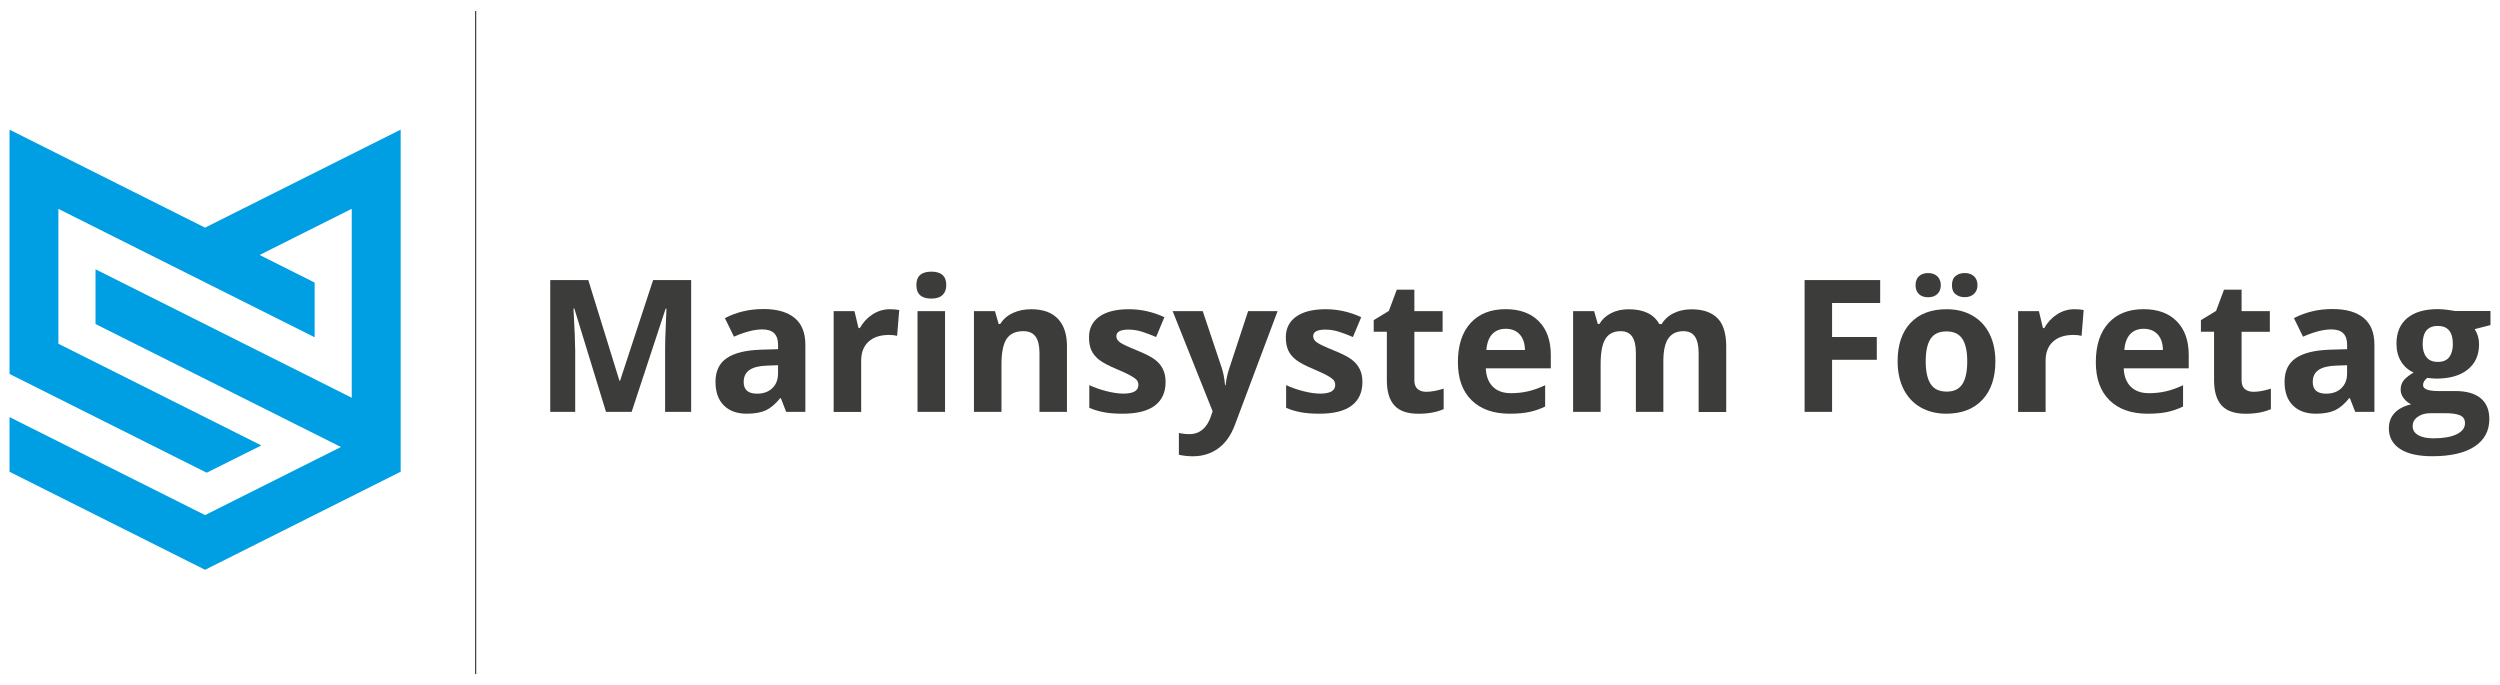 <?xml version="1.0" encoding="utf-8"?>
<!-- Generator: Adobe Illustrator 24.3.0, SVG Export Plug-In . SVG Version: 6.00 Build 0)  -->
<svg version="1.1" id="Lager_1" xmlns="http://www.w3.org/2000/svg" xmlns:xlink="http://www.w3.org/1999/xlink" x="0px" y="0px"
	 viewBox="0 0 524.95 143.86" style="enable-background:new 0 0 524.95 143.86;" xml:space="preserve">
<style type="text/css">
	.st0{fill:#009EE2;}
	.st1{fill:#3C3C3B;}
</style>
<g>
	<polygon class="st0" points="84.13,27.22 84.13,99.05 43.06,119.64 2,99.06 2,87.58 43.06,108.16 71.59,93.86 20.06,68.04 
		20.06,56.55 73.86,83.52 73.86,43.84 54.51,53.54 66.07,59.34 66.07,70.82 12.26,43.86 12.26,72.18 54.87,93.53 43.4,99.26 
		2,78.52 2,27.23 43.05,47.8 	"/>
	<g>
		<rect x="99.75" y="2.32" class="st1" width="0.25" height="139.22"/>
	</g>
	<g>
		<path class="st1" d="M127.25,86.49l-6.66-21.72h-0.17c0.24,4.42,0.36,7.37,0.36,8.84v12.87h-5.24V58.81h7.99l6.55,21.17h0.11
			l6.95-21.17h7.99v27.68h-5.47v-13.1c0-0.62,0.01-1.33,0.03-2.14c0.02-0.81,0.1-2.95,0.25-6.44h-0.17l-7.14,21.68H127.25z"/>
		<path class="st1" d="M165.08,86.49l-1.12-2.88h-0.15c-0.97,1.22-1.97,2.07-3,2.55c-1.03,0.47-2.37,0.71-4.02,0.71
			c-2.03,0-3.63-0.58-4.8-1.74c-1.17-1.16-1.75-2.81-1.75-4.96c0-2.25,0.79-3.9,2.36-4.97c1.57-1.07,3.94-1.66,7.11-1.77l3.67-0.11
			v-0.93c0-2.15-1.1-3.22-3.29-3.22c-1.69,0-3.68,0.51-5.97,1.53l-1.91-3.9c2.44-1.27,5.14-1.91,8.1-1.91
			c2.84,0,5.02,0.62,6.53,1.86c1.52,1.24,2.27,3.12,2.27,5.64v14.1H165.08z M163.38,76.69l-2.24,0.08
			c-1.68,0.05-2.93,0.35-3.75,0.91c-0.82,0.56-1.23,1.4-1.23,2.54c0,1.63,0.93,2.44,2.8,2.44c1.34,0,2.41-0.38,3.21-1.15
			c0.8-0.77,1.2-1.79,1.2-3.07V76.69z"/>
		<path class="st1" d="M186.87,64.93c0.78,0,1.43,0.06,1.95,0.17l-0.44,5.42c-0.47-0.13-1.04-0.19-1.7-0.19
			c-1.84,0-3.28,0.47-4.31,1.42c-1.03,0.95-1.54,2.27-1.54,3.98v10.77h-5.78V65.33h4.37l0.85,3.56h0.28
			c0.66-1.19,1.54-2.14,2.66-2.87C184.34,65.29,185.56,64.93,186.87,64.93z"/>
		<path class="st1" d="M192.42,59.86c0-1.88,1.05-2.82,3.14-2.82c2.09,0,3.14,0.94,3.14,2.82c0,0.9-0.26,1.59-0.79,2.09
			c-0.53,0.5-1.31,0.75-2.36,0.75C193.47,62.7,192.42,61.75,192.42,59.86z M198.44,86.49h-5.78V65.33h5.78V86.49z"/>
		<path class="st1" d="M224.04,86.49h-5.77V74.13c0-1.53-0.27-2.67-0.81-3.44s-1.41-1.15-2.59-1.15c-1.62,0-2.78,0.54-3.5,1.62
			c-0.72,1.08-1.08,2.87-1.08,5.37v9.96h-5.78V65.33h4.41l0.78,2.71h0.32c0.64-1.02,1.53-1.8,2.66-2.32
			c1.13-0.52,2.41-0.79,3.85-0.79c2.46,0,4.33,0.67,5.6,2c1.27,1.33,1.91,3.25,1.91,5.76V86.49z"/>
		<path class="st1" d="M244.75,80.21c0,2.17-0.75,3.82-2.26,4.96c-1.51,1.14-3.77,1.7-6.77,1.7c-1.54,0-2.85-0.1-3.94-0.31
			c-1.09-0.21-2.1-0.51-3.05-0.92v-4.77c1.07,0.5,2.28,0.93,3.62,1.27c1.34,0.34,2.53,0.51,3.55,0.51c2.09,0,3.14-0.61,3.14-1.82
			c0-0.45-0.14-0.82-0.42-1.11c-0.28-0.28-0.76-0.61-1.44-0.97c-0.68-0.36-1.59-0.78-2.73-1.26c-1.63-0.68-2.82-1.31-3.59-1.89
			c-0.76-0.58-1.32-1.25-1.67-2c-0.35-0.75-0.52-1.68-0.52-2.77c0-1.88,0.73-3.34,2.19-4.36c1.46-1.03,3.52-1.54,6.2-1.54
			c2.55,0,5.03,0.56,7.44,1.67l-1.74,4.17c-1.06-0.45-2.05-0.83-2.97-1.12c-0.92-0.29-1.86-0.44-2.82-0.44
			c-1.7,0-2.56,0.46-2.56,1.38c0,0.52,0.27,0.97,0.82,1.34c0.55,0.38,1.75,0.94,3.61,1.69c1.65,0.67,2.87,1.29,3.64,1.87
			c0.77,0.58,1.34,1.25,1.7,2.01C244.57,78.26,244.75,79.16,244.75,80.21z"/>
		<path class="st1" d="M246.23,65.33h6.32l3.99,11.91c0.34,1.03,0.57,2.26,0.7,3.67h0.11c0.14-1.3,0.41-2.52,0.81-3.67l3.92-11.91
			h6.19l-8.96,23.87c-0.82,2.21-1.99,3.86-3.51,4.96c-1.52,1.1-3.3,1.65-5.33,1.65c-1,0-1.97-0.11-2.93-0.32v-4.58
			c0.69,0.16,1.45,0.25,2.27,0.25c1.02,0,1.91-0.31,2.68-0.94c0.76-0.63,1.36-1.57,1.79-2.83l0.34-1.04L246.23,65.33z"/>
		<path class="st1" d="M286.08,80.21c0,2.17-0.75,3.82-2.26,4.96c-1.51,1.14-3.77,1.7-6.77,1.7c-1.54,0-2.85-0.1-3.94-0.31
			c-1.09-0.21-2.1-0.51-3.05-0.92v-4.77c1.07,0.5,2.28,0.93,3.62,1.27s2.53,0.51,3.55,0.51c2.09,0,3.14-0.61,3.14-1.82
			c0-0.45-0.14-0.82-0.42-1.11c-0.28-0.28-0.76-0.61-1.44-0.97c-0.68-0.36-1.59-0.78-2.73-1.26c-1.63-0.68-2.82-1.31-3.59-1.89
			c-0.76-0.58-1.32-1.25-1.67-2c-0.35-0.75-0.52-1.68-0.52-2.77c0-1.88,0.73-3.34,2.19-4.36c1.46-1.03,3.52-1.54,6.2-1.54
			c2.55,0,5.03,0.56,7.44,1.67l-1.74,4.17c-1.06-0.45-2.05-0.83-2.97-1.12c-0.92-0.29-1.86-0.44-2.82-0.44
			c-1.7,0-2.56,0.46-2.56,1.38c0,0.52,0.27,0.97,0.82,1.34c0.55,0.38,1.75,0.94,3.61,1.69c1.65,0.67,2.87,1.29,3.64,1.87
			c0.77,0.58,1.34,1.25,1.7,2.01C285.9,78.26,286.08,79.16,286.08,80.21z"/>
		<path class="st1" d="M299.5,82.27c1.01,0,2.22-0.22,3.64-0.66v4.3c-1.44,0.64-3.21,0.97-5.3,0.97c-2.31,0-3.99-0.58-5.05-1.75
			c-1.05-1.17-1.58-2.92-1.58-5.25V69.66h-2.76v-2.44l3.18-1.93l1.67-4.47h3.69v4.51h5.93v4.34h-5.93v10.21
			c0,0.82,0.23,1.43,0.69,1.82C298.14,82.08,298.75,82.27,299.5,82.27z"/>
		<path class="st1" d="M317,86.87c-3.41,0-6.07-0.94-7.99-2.82c-1.92-1.88-2.88-4.54-2.88-7.99c0-3.55,0.89-6.29,2.66-8.23
			c1.77-1.94,4.23-2.91,7.36-2.91c2.99,0,5.32,0.85,6.99,2.56c1.67,1.7,2.5,4.06,2.5,7.06v2.8h-13.65c0.06,1.64,0.55,2.92,1.46,3.84
			c0.91,0.92,2.18,1.38,3.82,1.38c1.28,0,2.48-0.13,3.62-0.4c1.14-0.26,2.32-0.69,3.56-1.27v4.47c-1.01,0.5-2.09,0.88-3.24,1.13
			C320.05,86.75,318.65,86.87,317,86.87z M316.18,69.04c-1.22,0-2.18,0.39-2.88,1.16c-0.69,0.78-1.09,1.88-1.19,3.3h8.1
			c-0.02-1.43-0.4-2.53-1.12-3.3C318.38,69.43,317.41,69.04,316.18,69.04z"/>
		<path class="st1" d="M349.28,86.49h-5.78V74.13c0-1.53-0.25-2.67-0.77-3.44c-0.51-0.76-1.32-1.15-2.41-1.15
			c-1.48,0-2.55,0.54-3.22,1.63c-0.67,1.09-1,2.87-1,5.36v9.96h-5.78V65.33h4.41l0.78,2.71h0.32c0.57-0.97,1.39-1.73,2.46-2.28
			c1.07-0.55,2.3-0.82,3.69-0.82c3.17,0,5.31,1.04,6.44,3.11h0.51c0.57-0.98,1.4-1.75,2.51-2.29c1.1-0.54,2.35-0.81,3.74-0.81
			c2.4,0,4.21,0.62,5.44,1.85c1.23,1.23,1.85,3.2,1.85,5.92v13.8h-5.79V74.13c0-1.53-0.26-2.67-0.77-3.44
			c-0.51-0.76-1.32-1.15-2.42-1.15c-1.41,0-2.47,0.5-3.17,1.51s-1.05,2.61-1.05,4.81V86.49z"/>
		<path class="st1" d="M384.7,86.49h-5.77V58.81h15.87v4.81H384.7v7.14h9.39v4.79h-9.39V86.49z"/>
		<path class="st1" d="M418.99,75.87c0,3.45-0.91,6.14-2.73,8.08c-1.82,1.94-4.35,2.92-7.59,2.92c-2.03,0-3.82-0.45-5.38-1.33
			c-1.55-0.89-2.74-2.17-3.58-3.83c-0.83-1.67-1.25-3.61-1.25-5.83c0-3.46,0.9-6.15,2.71-8.07c1.8-1.92,4.34-2.88,7.61-2.88
			c2.03,0,3.82,0.44,5.38,1.33c1.55,0.88,2.74,2.15,3.58,3.81C418.57,71.71,418.99,73.65,418.99,75.87z M402.23,59.89
			c0-0.82,0.24-1.45,0.71-1.89c0.47-0.44,1.11-0.66,1.92-0.66c0.83,0,1.49,0.23,1.96,0.7c0.47,0.47,0.71,1.09,0.71,1.86
			c0,0.76-0.24,1.37-0.72,1.83c-0.48,0.46-1.13,0.69-1.95,0.69c-0.81,0-1.45-0.22-1.92-0.66C402.47,61.31,402.23,60.69,402.23,59.89
			z M404.36,75.87c0,2.1,0.34,3.68,1.03,4.75c0.69,1.07,1.81,1.61,3.36,1.61c1.54,0,2.65-0.53,3.32-1.6
			c0.68-1.07,1.01-2.65,1.01-4.76c0-2.1-0.34-3.67-1.02-4.71c-0.68-1.05-1.8-1.57-3.35-1.57c-1.54,0-2.65,0.52-3.33,1.56
			C404.7,72.19,404.36,73.77,404.36,75.87z M409.87,59.89c0-0.88,0.25-1.53,0.77-1.94c0.51-0.41,1.15-0.62,1.9-0.62
			c0.82,0,1.47,0.23,1.96,0.68s0.73,1.08,0.73,1.87c0,0.77-0.25,1.38-0.74,1.84c-0.49,0.45-1.14,0.68-1.95,0.68
			c-0.76,0-1.39-0.21-1.9-0.62C410.12,61.39,409.87,60.75,409.87,59.89z"/>
		<path class="st1" d="M435.58,64.93c0.78,0,1.43,0.06,1.95,0.17l-0.44,5.42c-0.47-0.13-1.04-0.19-1.7-0.19
			c-1.84,0-3.28,0.47-4.31,1.42c-1.03,0.95-1.54,2.27-1.54,3.98v10.77h-5.78V65.33h4.37l0.85,3.56h0.28
			c0.66-1.19,1.54-2.14,2.66-2.87C433.05,65.29,434.26,64.93,435.58,64.93z"/>
		<path class="st1" d="M450.95,86.87c-3.41,0-6.07-0.94-7.99-2.82c-1.92-1.88-2.88-4.54-2.88-7.99c0-3.55,0.89-6.29,2.66-8.23
			c1.77-1.94,4.23-2.91,7.36-2.91c2.99,0,5.32,0.85,6.99,2.56c1.67,1.7,2.5,4.06,2.5,7.06v2.8h-13.65c0.06,1.64,0.55,2.92,1.46,3.84
			s2.18,1.38,3.82,1.38c1.28,0,2.48-0.13,3.62-0.4c1.14-0.26,2.32-0.69,3.56-1.27v4.47c-1.01,0.5-2.09,0.88-3.24,1.13
			C454,86.75,452.6,86.87,450.95,86.87z M450.14,69.04c-1.22,0-2.18,0.39-2.88,1.16c-0.69,0.78-1.09,1.88-1.19,3.3h8.1
			c-0.02-1.43-0.4-2.53-1.12-3.3C452.33,69.43,451.36,69.04,450.14,69.04z"/>
		<path class="st1" d="M473.2,82.27c1.01,0,2.22-0.22,3.64-0.66v4.3c-1.44,0.64-3.21,0.97-5.3,0.97c-2.31,0-3.99-0.58-5.05-1.75
			c-1.05-1.17-1.58-2.92-1.58-5.25V69.66h-2.76v-2.44l3.18-1.93l1.67-4.47h3.69v4.51h5.93v4.34h-5.93v10.21
			c0,0.82,0.23,1.43,0.69,1.82C471.83,82.08,472.44,82.27,473.2,82.27z"/>
		<path class="st1" d="M494.55,86.49l-1.12-2.88h-0.15c-0.97,1.22-1.97,2.07-3,2.55c-1.03,0.47-2.37,0.71-4.02,0.71
			c-2.03,0-3.63-0.58-4.8-1.74c-1.17-1.16-1.75-2.81-1.75-4.96c0-2.25,0.79-3.9,2.36-4.97c1.57-1.07,3.94-1.66,7.11-1.77l3.67-0.11
			v-0.93c0-2.15-1.1-3.22-3.29-3.22c-1.69,0-3.68,0.51-5.97,1.53l-1.91-3.9c2.44-1.27,5.14-1.91,8.1-1.91
			c2.84,0,5.02,0.62,6.53,1.86c1.52,1.24,2.27,3.12,2.27,5.64v14.1H494.55z M492.85,76.69l-2.24,0.08
			c-1.68,0.05-2.93,0.35-3.75,0.91c-0.82,0.56-1.23,1.4-1.23,2.54c0,1.63,0.93,2.44,2.8,2.44c1.34,0,2.41-0.38,3.21-1.15
			c0.8-0.77,1.2-1.79,1.2-3.07V76.69z"/>
		<path class="st1" d="M522.95,65.33v2.93l-3.31,0.85c0.61,0.95,0.91,2.01,0.91,3.18c0,2.27-0.79,4.04-2.38,5.31
			c-1.58,1.27-3.78,1.9-6.6,1.9l-1.04-0.06l-0.85-0.09c-0.59,0.45-0.89,0.96-0.89,1.51c0,0.83,1.06,1.25,3.18,1.25h3.6
			c2.32,0,4.09,0.5,5.31,1.5c1.22,1,1.83,2.46,1.83,4.39c0,2.47-1.03,4.39-3.1,5.76c-2.06,1.36-5.03,2.04-8.89,2.04
			c-2.95,0-5.21-0.51-6.77-1.54c-1.56-1.03-2.34-2.47-2.34-4.33c0-1.27,0.4-2.34,1.19-3.2c0.8-0.86,1.96-1.47,3.5-1.84
			c-0.59-0.25-1.11-0.67-1.55-1.24c-0.44-0.57-0.66-1.18-0.66-1.83c0-0.81,0.23-1.48,0.7-2.02c0.47-0.54,1.14-1.06,2.03-1.58
			c-1.11-0.48-1.99-1.25-2.64-2.31c-0.65-1.06-0.97-2.31-0.97-3.75c0-2.31,0.75-4.1,2.25-5.36c1.5-1.26,3.65-1.89,6.44-1.89
			c0.59,0,1.3,0.05,2.11,0.16c0.81,0.11,1.33,0.19,1.56,0.24H522.95z M506.61,89.49c0,0.8,0.38,1.42,1.15,1.87
			c0.76,0.45,1.83,0.68,3.21,0.68c2.07,0,3.69-0.28,4.87-0.85c1.17-0.57,1.76-1.34,1.76-2.33c0-0.8-0.35-1.34-1.04-1.65
			c-0.69-0.3-1.77-0.45-3.22-0.45h-2.99c-1.06,0-1.95,0.25-2.66,0.75C506.97,88.01,506.61,88.67,506.61,89.49z M508.71,72.26
			c0,1.15,0.26,2.06,0.79,2.73c0.52,0.67,1.32,1,2.4,1c1.09,0,1.88-0.33,2.39-1c0.5-0.67,0.76-1.58,0.76-2.73
			c0-2.55-1.05-3.82-3.14-3.82C509.77,68.43,508.71,69.71,508.71,72.26z"/>
	</g>
</g>
</svg>
